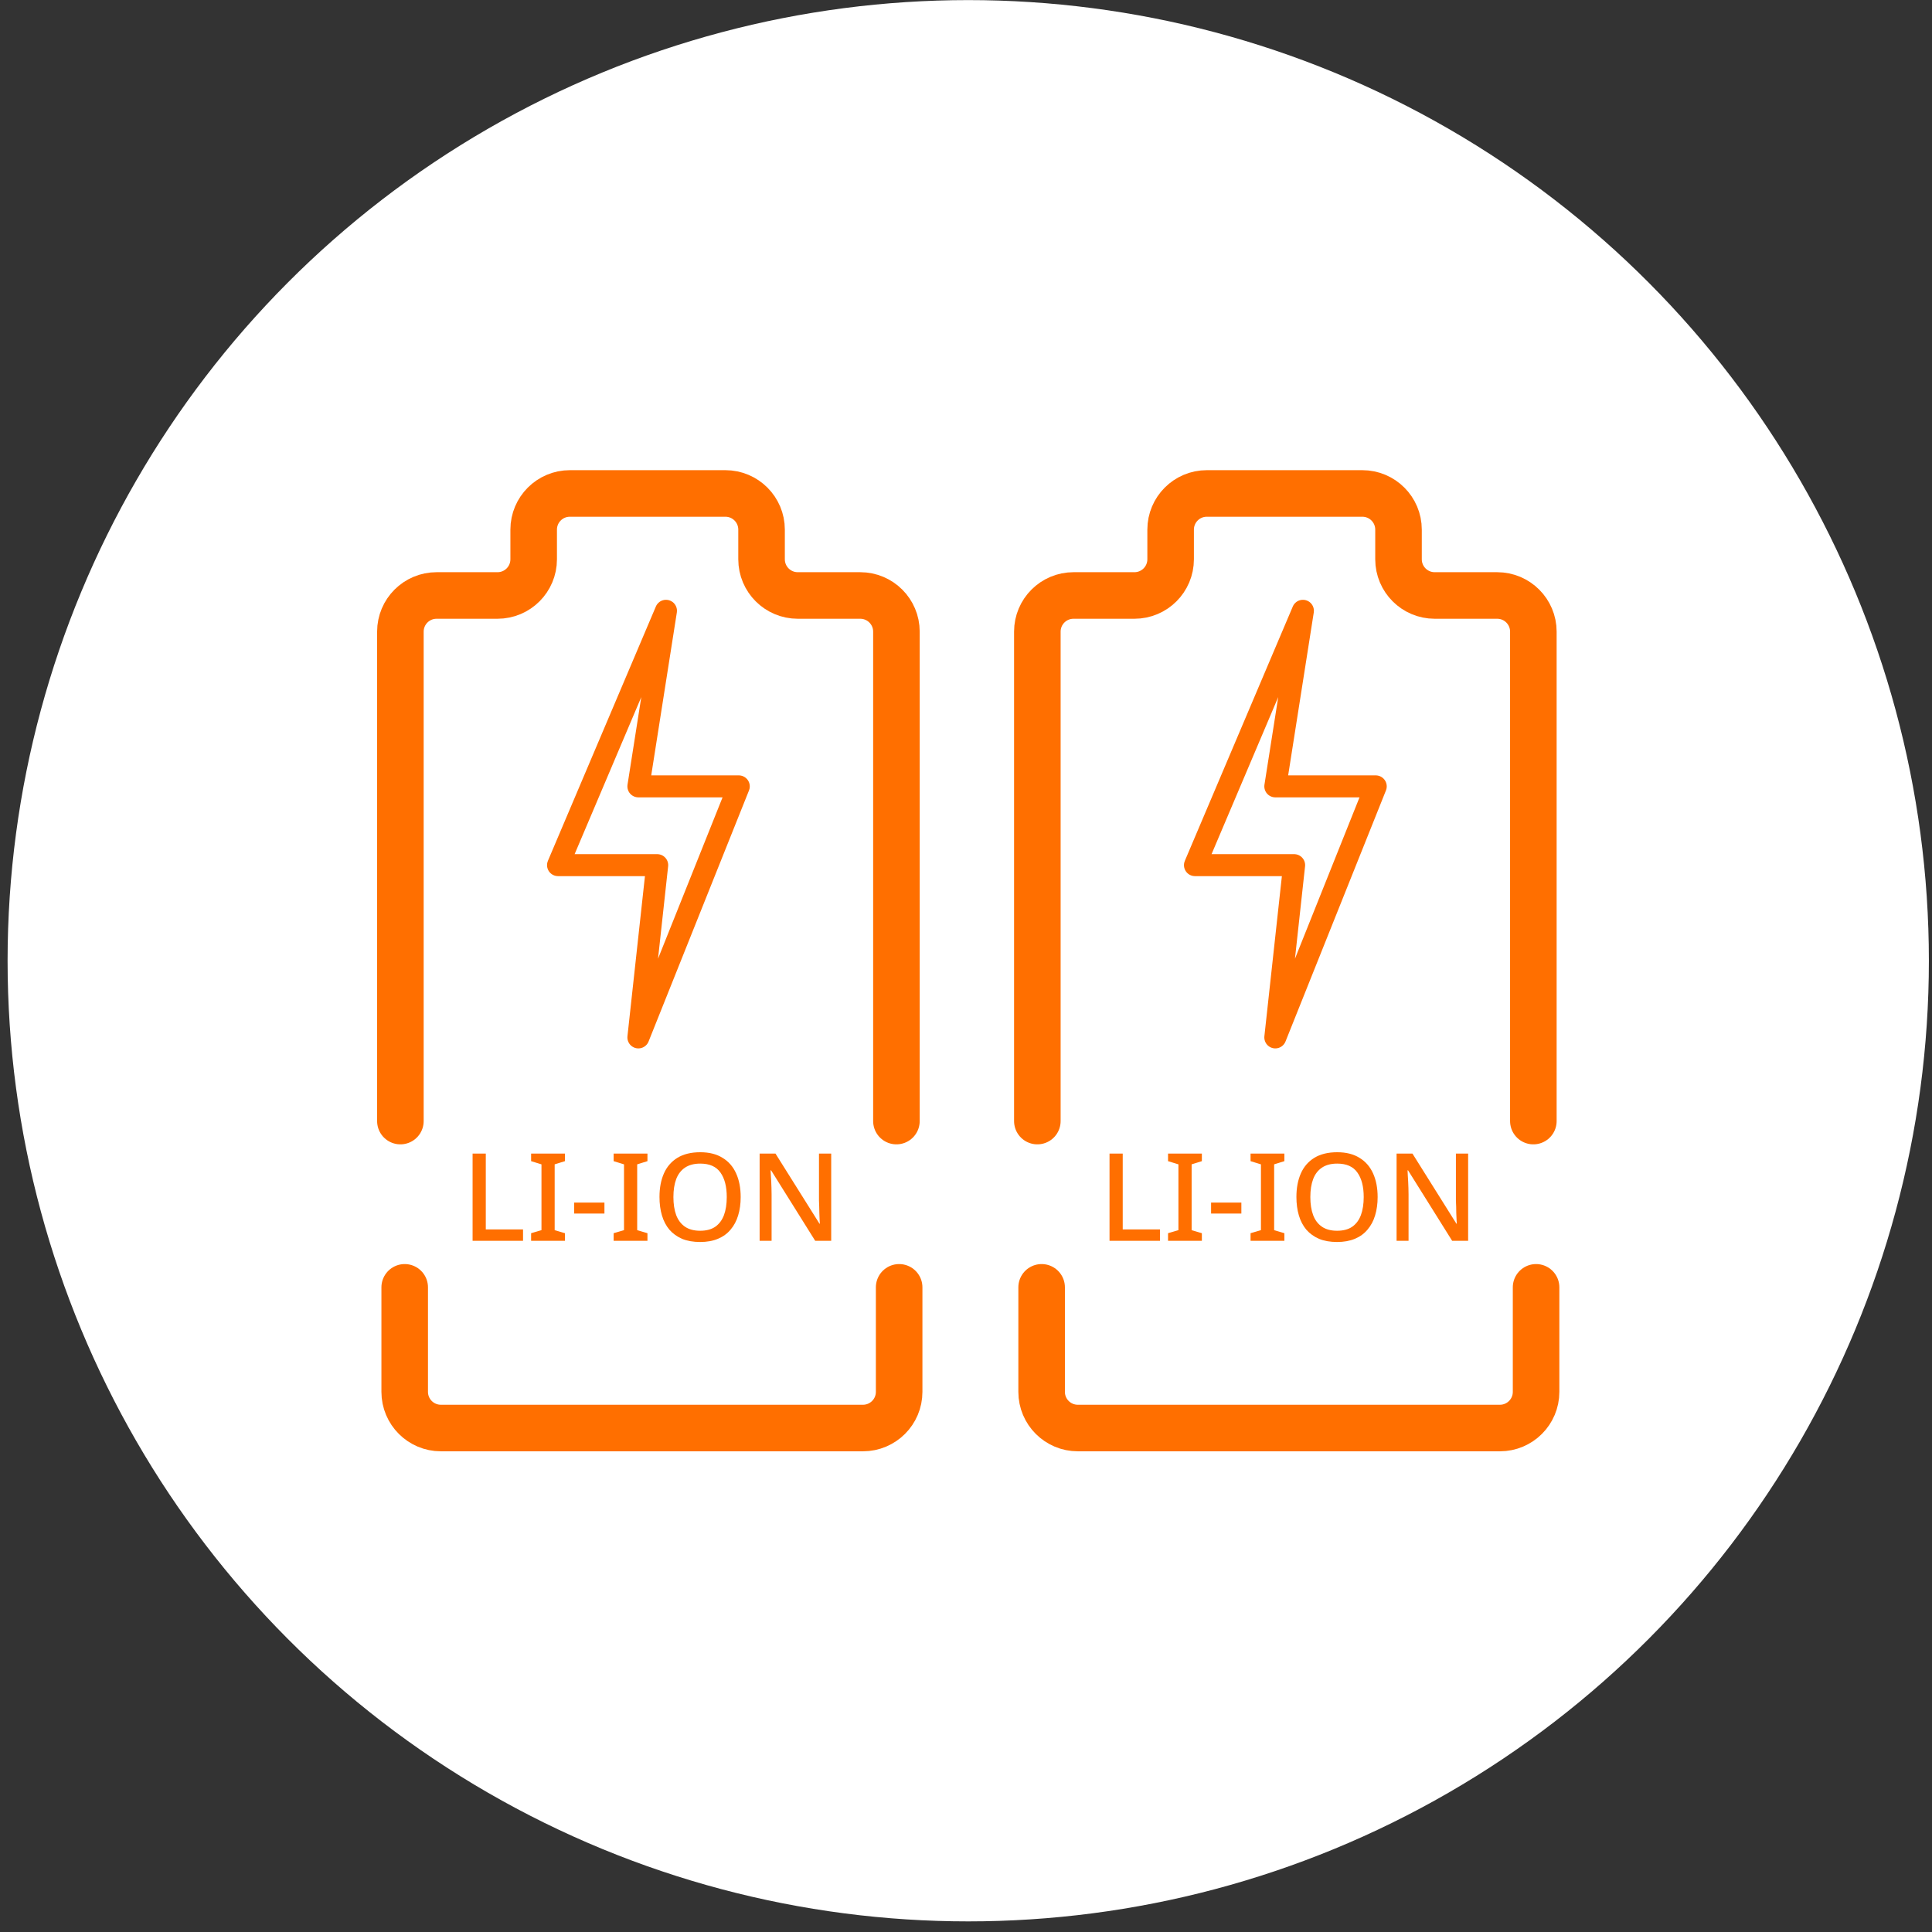 <?xml version="1.0" encoding="UTF-8"?> <svg xmlns="http://www.w3.org/2000/svg" width="83" height="83" viewBox="0 0 83 83" fill="none"><rect x="0" y="0" width="83" height="83" fill="#333333" stroke="none"/><circle cx="41.596" cy="41.274" r="41.27" fill="white"></circle><path d="M23.973 37.167L28.611 26.24L27.425 33.783H31.739L27.425 44.568L28.234 37.167H23.973Z" stroke="#FF6F00" stroke-width="0.944" stroke-linecap="round" stroke-linejoin="round"></path><path d="M17.386 55.305L17.386 59.795C17.386 60.653 18.082 61.349 18.94 61.349L37.073 61.349C37.932 61.349 38.628 60.653 38.628 59.795L38.628 55.305" stroke="#FF6F00" stroke-width="2" stroke-linecap="round"></path><path d="M17.201 48.162L17.201 27.136C17.201 26.278 17.897 25.582 18.756 25.582L21.373 25.582C22.232 25.582 22.927 24.886 22.927 24.027L22.927 22.753C22.927 21.895 23.623 21.199 24.482 21.199L31.163 21.199C32.021 21.199 32.717 21.895 32.717 22.753L32.717 24.027C32.717 24.886 33.413 25.582 34.272 25.582L36.956 25.582C37.815 25.582 38.511 26.278 38.511 27.136L38.511 48.162" stroke="#FF6F00" stroke-width="2" stroke-linecap="round"></path><path d="M51.336 37.167L55.974 26.24L54.788 33.783H59.103L54.788 44.568L55.597 37.167H51.336Z" stroke="#FF6F00" stroke-width="0.944" stroke-linecap="round" stroke-linejoin="round"></path><path d="M44.749 55.305L44.749 59.795C44.749 60.653 45.445 61.349 46.304 61.349L64.437 61.349C65.295 61.349 65.991 60.653 65.991 59.795L65.991 55.305" stroke="#FF6F00" stroke-width="2" stroke-linecap="round"></path><path d="M44.565 48.162L44.565 27.136C44.565 26.278 45.261 25.582 46.119 25.582L48.736 25.582C49.595 25.582 50.291 24.886 50.291 24.027L50.291 22.753C50.291 21.895 50.987 21.199 51.845 21.199L58.526 21.199C59.385 21.199 60.081 21.895 60.081 22.753L60.081 24.027C60.081 24.886 60.777 25.582 61.635 25.582L64.32 25.582C65.178 25.582 65.874 26.278 65.874 27.136L65.874 48.162" stroke="#FF6F00" stroke-width="2" stroke-linecap="round"></path><path d="M20.303 53.305L20.303 49.559L20.87 49.559L20.87 52.817L22.47 52.817L22.47 53.305L20.303 53.305ZM24.27 53.305L22.817 53.305L22.817 52.979L23.262 52.848L23.262 50.021L22.817 49.884L22.817 49.559L24.27 49.559L24.27 49.884L23.829 50.021L23.829 52.848L24.27 52.979L24.27 53.305ZM24.666 52.135L24.666 51.663L25.967 51.663L25.967 52.135L24.666 52.135ZM27.815 53.305L26.362 53.305L26.362 52.979L26.808 52.848L26.808 50.021L26.362 49.884L26.362 49.559L27.815 49.559L27.815 49.884L27.374 50.021L27.374 52.848L27.815 52.979L27.815 53.305ZM31.82 51.427C31.82 51.717 31.784 51.981 31.71 52.219C31.64 52.453 31.532 52.656 31.385 52.827C31.242 52.999 31.06 53.13 30.839 53.221C30.623 53.312 30.369 53.357 30.079 53.357C29.782 53.357 29.523 53.312 29.302 53.221C29.085 53.126 28.904 52.995 28.757 52.827C28.613 52.656 28.507 52.451 28.437 52.214C28.367 51.976 28.332 51.712 28.332 51.421C28.332 51.037 28.395 50.701 28.521 50.414C28.647 50.127 28.839 49.904 29.098 49.743C29.36 49.582 29.689 49.501 30.084 49.501C30.469 49.501 30.789 49.582 31.044 49.743C31.303 49.9 31.497 50.124 31.626 50.414C31.756 50.701 31.82 51.038 31.82 51.427ZM28.93 51.427C28.93 51.727 28.97 51.986 29.05 52.203C29.131 52.416 29.257 52.583 29.428 52.701C29.6 52.817 29.816 52.874 30.079 52.874C30.345 52.874 30.561 52.817 30.729 52.701C30.897 52.583 31.021 52.416 31.102 52.203C31.182 51.986 31.222 51.727 31.222 51.427C31.222 50.975 31.131 50.624 30.95 50.372C30.771 50.117 30.483 49.989 30.084 49.989C29.818 49.989 29.6 50.047 29.428 50.162C29.257 50.278 29.131 50.442 29.05 50.655C28.97 50.869 28.93 51.126 28.93 51.427ZM35.709 53.305L35.021 53.305L33.127 50.278L33.106 50.278C33.11 50.348 33.114 50.423 33.117 50.503C33.124 50.584 33.129 50.669 33.133 50.76C33.136 50.848 33.14 50.939 33.143 51.033C33.147 51.124 33.148 51.217 33.148 51.311L33.148 53.305L32.634 53.305L32.634 49.559L33.316 49.559L35.205 52.57L35.221 52.57C35.217 52.518 35.214 52.453 35.21 52.376C35.207 52.296 35.203 52.21 35.2 52.119C35.2 52.028 35.198 51.935 35.194 51.841C35.191 51.747 35.188 51.657 35.184 51.574L35.184 49.559L35.709 49.559L35.709 53.305Z" fill="white"></path><path d="M20.303 53.305L20.303 49.559L20.87 49.559L20.87 52.817L22.47 52.817L22.47 53.305L20.303 53.305ZM24.27 53.305L22.817 53.305L22.817 52.979L23.262 52.848L23.262 50.021L22.817 49.884L22.817 49.559L24.27 49.559L24.27 49.884L23.829 50.021L23.829 52.848L24.27 52.979L24.27 53.305ZM24.666 52.135L24.666 51.663L25.967 51.663L25.967 52.135L24.666 52.135ZM27.815 53.305L26.362 53.305L26.362 52.979L26.808 52.848L26.808 50.021L26.362 49.884L26.362 49.559L27.815 49.559L27.815 49.884L27.374 50.021L27.374 52.848L27.815 52.979L27.815 53.305ZM31.82 51.427C31.82 51.717 31.784 51.981 31.71 52.219C31.64 52.453 31.532 52.656 31.385 52.827C31.242 52.999 31.06 53.13 30.839 53.221C30.623 53.312 30.369 53.357 30.079 53.357C29.782 53.357 29.523 53.312 29.302 53.221C29.085 53.126 28.904 52.995 28.757 52.827C28.613 52.656 28.507 52.451 28.437 52.214C28.367 51.976 28.332 51.712 28.332 51.421C28.332 51.037 28.395 50.701 28.521 50.414C28.647 50.127 28.839 49.904 29.098 49.743C29.36 49.582 29.689 49.501 30.084 49.501C30.469 49.501 30.789 49.582 31.044 49.743C31.303 49.9 31.497 50.124 31.626 50.414C31.756 50.701 31.82 51.038 31.82 51.427ZM28.93 51.427C28.93 51.727 28.97 51.986 29.05 52.203C29.131 52.416 29.257 52.583 29.428 52.701C29.6 52.817 29.816 52.874 30.079 52.874C30.345 52.874 30.561 52.817 30.729 52.701C30.897 52.583 31.021 52.416 31.102 52.203C31.182 51.986 31.222 51.727 31.222 51.427C31.222 50.975 31.131 50.624 30.95 50.372C30.771 50.117 30.483 49.989 30.084 49.989C29.818 49.989 29.6 50.047 29.428 50.162C29.257 50.278 29.131 50.442 29.05 50.655C28.97 50.869 28.93 51.126 28.93 51.427ZM35.709 53.305L35.021 53.305L33.127 50.278L33.106 50.278C33.11 50.348 33.114 50.423 33.117 50.503C33.124 50.584 33.129 50.669 33.133 50.76C33.136 50.848 33.14 50.939 33.143 51.033C33.147 51.124 33.148 51.217 33.148 51.311L33.148 53.305L32.634 53.305L32.634 49.559L33.316 49.559L35.205 52.57L35.221 52.57C35.217 52.518 35.214 52.453 35.21 52.376C35.207 52.296 35.203 52.21 35.2 52.119C35.2 52.028 35.198 51.935 35.194 51.841C35.191 51.747 35.188 51.657 35.184 51.574L35.184 49.559L35.709 49.559L35.709 53.305Z" fill="#FF6F00"></path><path d="M47.666 53.305L47.666 49.559L48.233 49.559L48.233 52.817L49.833 52.817L49.833 53.305L47.666 53.305ZM51.633 53.305L50.18 53.305L50.18 52.979L50.626 52.848L50.626 50.021L50.18 49.884L50.18 49.559L51.633 49.559L51.633 49.884L51.193 50.021L51.193 52.848L51.633 52.979L51.633 53.305ZM52.029 52.135L52.029 51.663L53.33 51.663L53.33 52.135L52.029 52.135ZM55.178 53.305L53.725 53.305L53.725 52.979L54.171 52.848L54.171 50.021L53.725 49.884L53.725 49.559L55.178 49.559L55.178 49.884L54.738 50.021L54.738 52.848L55.178 52.979L55.178 53.305ZM59.184 51.427C59.184 51.717 59.147 51.981 59.074 52.219C59.004 52.453 58.895 52.656 58.748 52.827C58.605 52.999 58.423 53.13 58.203 53.221C57.986 53.312 57.732 53.357 57.442 53.357C57.145 53.357 56.886 53.312 56.666 53.221C56.449 53.126 56.267 52.995 56.12 52.827C55.977 52.656 55.87 52.451 55.8 52.214C55.73 51.976 55.695 51.712 55.695 51.421C55.695 51.037 55.758 50.701 55.884 50.414C56.01 50.127 56.202 49.904 56.461 49.743C56.723 49.582 57.052 49.501 57.447 49.501C57.832 49.501 58.152 49.582 58.407 49.743C58.666 49.9 58.86 50.124 58.99 50.414C59.119 50.701 59.184 51.038 59.184 51.427ZM56.293 51.427C56.293 51.727 56.333 51.986 56.414 52.203C56.494 52.416 56.62 52.583 56.792 52.701C56.963 52.817 57.18 52.874 57.442 52.874C57.708 52.874 57.925 52.817 58.093 52.701C58.261 52.583 58.385 52.416 58.465 52.203C58.545 51.986 58.586 51.727 58.586 51.427C58.586 50.975 58.495 50.624 58.313 50.372C58.135 50.117 57.846 49.989 57.447 49.989C57.181 49.989 56.963 50.047 56.792 50.162C56.62 50.278 56.494 50.442 56.414 50.655C56.333 50.869 56.293 51.126 56.293 51.427ZM63.072 53.305L62.385 53.305L60.491 50.278L60.47 50.278C60.473 50.348 60.477 50.423 60.48 50.503C60.487 50.584 60.493 50.669 60.496 50.76C60.5 50.848 60.503 50.939 60.507 51.033C60.51 51.124 60.512 51.217 60.512 51.311L60.512 53.305L59.998 53.305L59.998 49.559L60.68 49.559L62.568 52.57L62.584 52.57C62.581 52.518 62.577 52.453 62.574 52.376C62.57 52.296 62.567 52.21 62.563 52.119C62.563 52.028 62.561 51.935 62.558 51.841C62.554 51.747 62.551 51.657 62.547 51.574L62.547 49.559L63.072 49.559L63.072 53.305Z" fill="white"></path><path d="M47.666 53.305L47.666 49.559L48.233 49.559L48.233 52.817L49.833 52.817L49.833 53.305L47.666 53.305ZM51.633 53.305L50.18 53.305L50.18 52.979L50.626 52.848L50.626 50.021L50.18 49.884L50.18 49.559L51.633 49.559L51.633 49.884L51.193 50.021L51.193 52.848L51.633 52.979L51.633 53.305ZM52.029 52.135L52.029 51.663L53.33 51.663L53.33 52.135L52.029 52.135ZM55.178 53.305L53.725 53.305L53.725 52.979L54.171 52.848L54.171 50.021L53.725 49.884L53.725 49.559L55.178 49.559L55.178 49.884L54.738 50.021L54.738 52.848L55.178 52.979L55.178 53.305ZM59.184 51.427C59.184 51.717 59.147 51.981 59.074 52.219C59.004 52.453 58.895 52.656 58.748 52.827C58.605 52.999 58.423 53.13 58.203 53.221C57.986 53.312 57.732 53.357 57.442 53.357C57.145 53.357 56.886 53.312 56.666 53.221C56.449 53.126 56.267 52.995 56.12 52.827C55.977 52.656 55.87 52.451 55.8 52.214C55.73 51.976 55.695 51.712 55.695 51.421C55.695 51.037 55.758 50.701 55.884 50.414C56.01 50.127 56.202 49.904 56.461 49.743C56.723 49.582 57.052 49.501 57.447 49.501C57.832 49.501 58.152 49.582 58.407 49.743C58.666 49.9 58.86 50.124 58.99 50.414C59.119 50.701 59.184 51.038 59.184 51.427ZM56.293 51.427C56.293 51.727 56.333 51.986 56.414 52.203C56.494 52.416 56.62 52.583 56.792 52.701C56.963 52.817 57.18 52.874 57.442 52.874C57.708 52.874 57.925 52.817 58.093 52.701C58.261 52.583 58.385 52.416 58.465 52.203C58.545 51.986 58.586 51.727 58.586 51.427C58.586 50.975 58.495 50.624 58.313 50.372C58.135 50.117 57.846 49.989 57.447 49.989C57.181 49.989 56.963 50.047 56.792 50.162C56.62 50.278 56.494 50.442 56.414 50.655C56.333 50.869 56.293 51.126 56.293 51.427ZM63.072 53.305L62.385 53.305L60.491 50.278L60.47 50.278C60.473 50.348 60.477 50.423 60.48 50.503C60.487 50.584 60.493 50.669 60.496 50.76C60.5 50.848 60.503 50.939 60.507 51.033C60.51 51.124 60.512 51.217 60.512 51.311L60.512 53.305L59.998 53.305L59.998 49.559L60.68 49.559L62.568 52.57L62.584 52.57C62.581 52.518 62.577 52.453 62.574 52.376C62.57 52.296 62.567 52.21 62.563 52.119C62.563 52.028 62.561 51.935 62.558 51.841C62.554 51.747 62.551 51.657 62.547 51.574L62.547 49.559L63.072 49.559L63.072 53.305Z" fill="#FF6F00"></path></svg> 